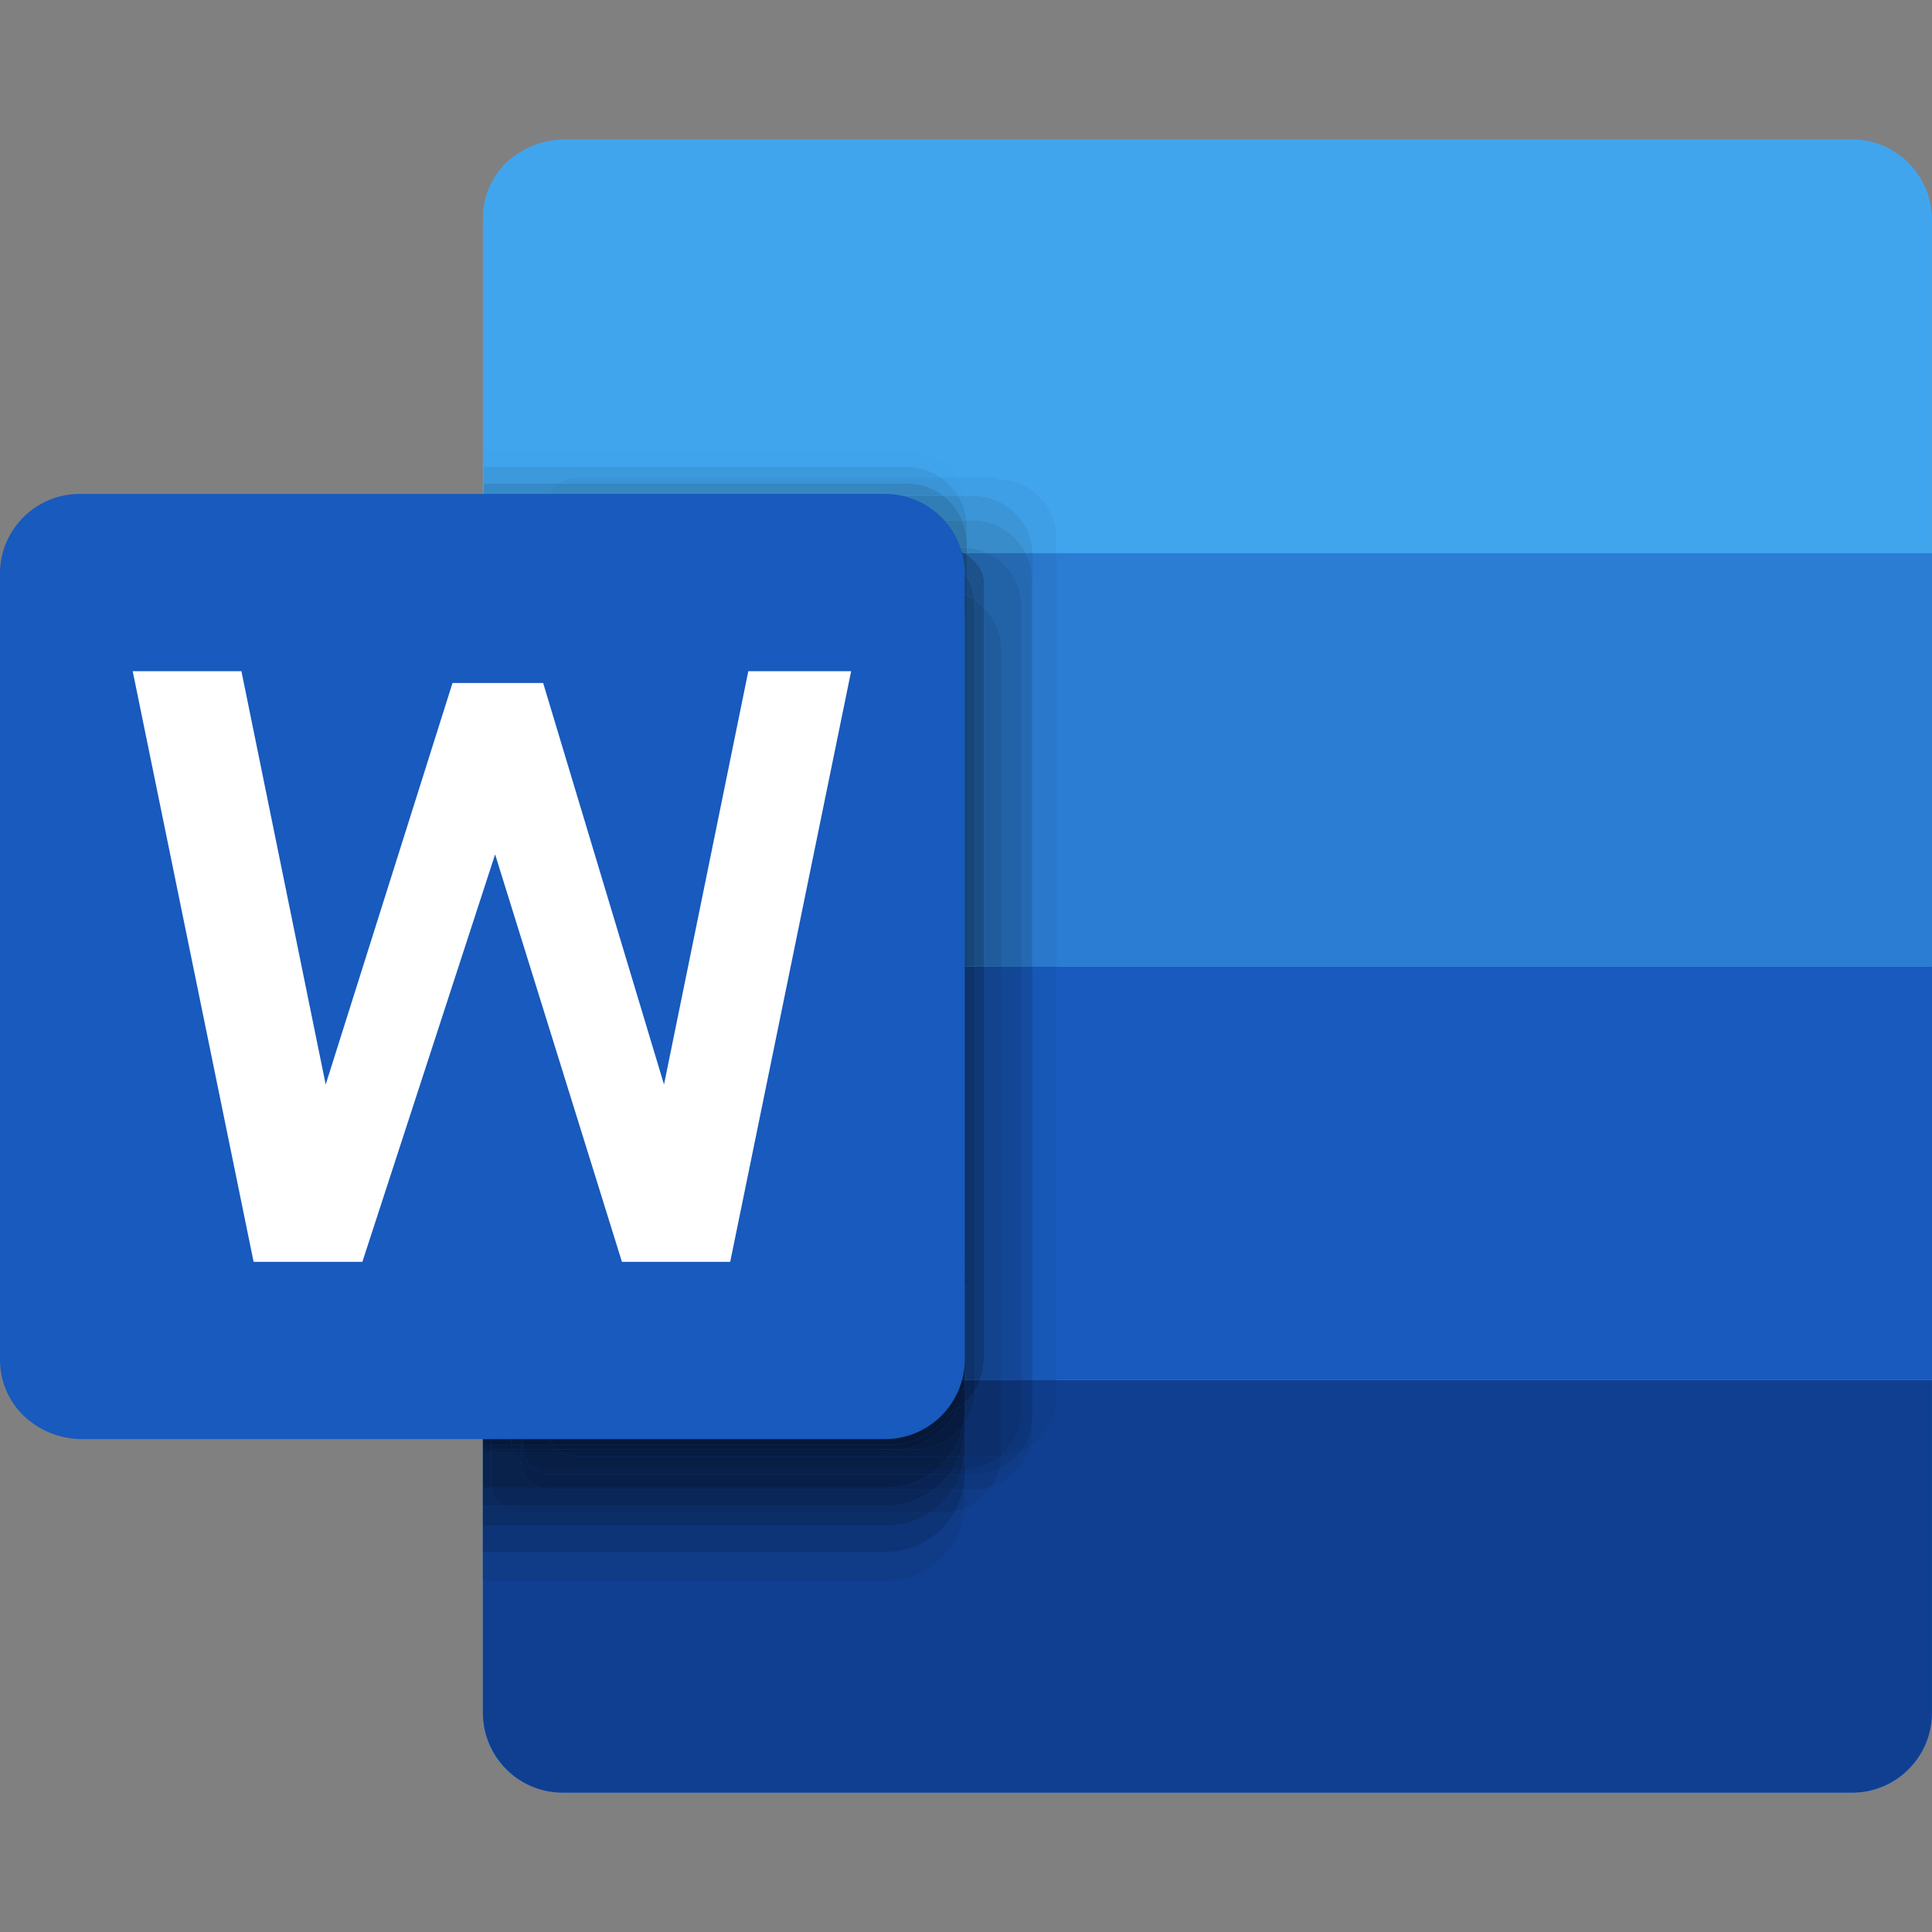<svg xmlns="http://www.w3.org/2000/svg" xmlns:xlink="http://www.w3.org/1999/xlink" id="Layer_1" x="0px" y="0px" viewBox="0 0 512 512" style="enable-background:new 0 0 512 512;" xml:space="preserve"><rect x="0" y="0" width="512" height="512" fill="#808080" stroke="none"/><style type="text/css">	.st0{fill:#41A5EE;}	.st1{fill:#103F91;}	.st2{fill:#185ABD;}	.st3{fill:#2B7CD3;}	.st4{fill:#3F9FE6;}	.st5{fill:#0F3D8C;}	.st6{fill:#1757B6;}	.st7{fill:#2A78CC;}	.st8{fill:#0F3B87;}	.st9{fill:#3B95D7;}	.st10{fill:#0E3983;}	.st11{fill:#1651AB;}	.st12{fill:#2770BF;}	.st13{fill:#0E377E;}	.st14{fill:#378CC9;}	.st15{fill:#0D357A;}	.st16{fill:#154CA0;}	.st17{fill:#2469B2;}	.st18{fill:#40A4EC;}	.st19{fill:#3E9EE4;}	.st20{fill:#3A94D6;}	.st21{fill:#368AC7;}	.st22{fill:#0D3476;}	.st23{fill:#0B2E67;}	.st24{fill:#0A295C;}	.st25{fill:#09234F;}	.st26{fill:#081E45;}	.st27{fill:#071B3F;}	.st28{fill:#3382BC;}	.st29{fill:#0D3273;}	.st30{fill:#134795;}	.st31{fill:#2262A6;}	.st32{fill:#071C41;}	.st33{fill:#071A3C;}	.st34{fill:#CBCBCB;}	.st35{fill:#3483BD;}	.st36{fill:#CACACA;}	.st37{fill:#245C85;}	.st38{fill:#205175;}	.st39{fill:#153D67;}	.st40{fill:#143961;}	.st41{fill:#12355A;}	.st42{fill:#123357;}	.st43{fill:#1A4360;}	.st44{fill:#0A244C;}	.st45{fill:#113255;}	.st46{fill:#06193B;}	.st47{fill:#061838;}	.st48{fill:#1C5189;}	.st49{fill:#19497C;}	.st50{fill:#0C306E;}	.st51{fill:#0B2B62;}	.st52{fill:#0B2D68;}	.st53{fill:#0A295D;}	.st54{fill:#0A2758;}	.st55{fill:#0A2658;}	.st56{fill:#092454;}	.st57{fill:#092350;}	.st58{fill:#08224C;}	.st59{fill:#082049;}	.st60{fill:#081F47;}	.st61{fill:#071D43;}	.st62{fill:#0C306F;}	.st63{fill:#307BB0;}	.st64{fill:#0C2F6C;}	.st65{fill:#12438C;}	.st66{fill:#205C9C;}	.st67{fill:#0B295D;}	.st68{fill:#0A285B;}	.st69{fill:#092554;}	.st70{fill:#092452;}	.st71{fill:#08214C;}	.st72{fill:#071C3F;}	.st73{fill:#071C3E;}	.st74{fill:#071A3D;}	.st75{fill:#0B2A60;}	.st76{fill:#081E46;}	.st77{fill:#071B3E;}	.st78{fill:#071A3B;}	.st79{fill:#061939;}	.st80{fill:#061837;}	.st81{fill:#286793;}	.st82{fill:#0A275A;}	.st83{fill:#0F3875;}	.st84{fill:#1B4D83;}	.st85{fill:#245D85;}	.st86{fill:#092351;}	.st87{fill:#0E326A;}	.st88{fill:#184676;}	.st89{fill:#0C2C5D;}	.st90{fill:#0B2854;}	.st91{fill:#092248;}	.st92{fill:#061736;}	.st93{fill:#061735;}	.st94{fill:#092145;}	.st95{fill:#3C99DC;}	.st96{fill:#3A94D5;}	.st97{fill:#368AC8;}	.st98{fill:#3382BB;}	.st99{fill:#BEBEBE;}	.st100{fill:#0A244B;}	.st101{fill:#B9B9B9;}	.st102{fill:#09234A;}	.st103{fill:#0D2F63;}	.st104{fill:#0A2650;}	.st105{fill:#061734;}	.st106{fill:#061634;}	.st107{fill:#092043;}	.st108{fill:#3586C1;}	.st109{fill:#3381BB;}	.st110{fill:#317DB5;}	.st111{fill:#2F77AB;}	.st112{fill:#22567C;}	.st113{fill:#2C70A1;}	.st114{fill:#1D548F;}	.st115{fill:#2C71A2;}	.st116{fill:#2A6B9A;}	.st117{fill:#296896;}	.st118{fill:#286693;}	.st119{fill:#27638F;}	.st120{fill:#AFAFAF;}	.st121{fill:#AEAEAE;}	.st122{fill:#215377;}	.st123{fill:#205074;}	.st124{fill:#1F4E70;}	.st125{fill:#1E4C6E;}	.st126{fill:#1D4A6B;}	.st127{fill:#13385F;}	.st128{fill:#1C4868;}	.st129{fill:#1C4766;}	.st130{fill:#1B4564;}	.st131{fill:#12365A;}	.st132{fill:#113256;}	.st133{fill:#0A2349;}	.st134{fill:#113153;}	.st135{fill:#193F5B;}	.st136{fill:#113051;}	.st137{fill:#1B4563;}	.st138{fill:#255E88;}	.st139{fill:#194779;}	.st140{fill:#1D4A6A;}	.st141{fill:#13375E;}	.st142{fill:#1B4462;}	.st143{fill:#123458;}	.st144{fill:#113053;}	.st145{fill:#092246;}	.st146{fill:#102F50;}	.st147{fill:#183D59;}	.st148{fill:#102E4F;}	.st149{fill:#16416E;}	.st150{fill:#1C4665;}	.st151{fill:#123559;}	.st152{fill:#1A415E;}	.st153{fill:#113154;}	.st154{fill:#102F51;}	.st155{fill:#092146;}	.st156{fill:#183D58;}	.st157{fill:#102E4E;}	.st158{fill:#0C2E60;}	.st159{fill:#215378;}	.st160{fill:#0D2D5F;}	.st161{fill:#163E6A;}	.st162{fill:#0A254E;}	.st163{fill:#1B4463;}	.st164{fill:#113052;}	.st165{fill:#102D4D;}	.st166{fill:#092044;}	.st167{fill:#183C57;}	.st168{fill:#173C56;}	.st169{fill:#102D4C;}	.st170{fill:#102C4B;}	.st171{fill:#173B55;}	.st172{fill:#0F2C4B;}	.st173{fill:#FFFFFF;}</style><g>	<path class="st0" d="M149.38,36.92h341.2c11.71-0.07,21.27,9.33,21.41,21.03v396.23c-0.14,11.68-9.72,21.04-21.41,20.9h-341.2  c-5.67-0.01-11.08-2.19-15.18-6.1c-4-3.89-6.24-9.23-6.23-14.78V57.96c-0.03-5.61,2.22-11,6.23-14.93  C138.35,39.22,143.75,37.06,149.38,36.92"></path>	<path class="st1" d="M512,365.67H127.97v88.51c0.14,11.68,9.72,21.04,21.41,20.9h341.2c11.68,0.14,21.27-9.22,21.41-20.9v-88.51"></path>	<polyline class="st2" points="127.97,256.14 512,256.14 512,365.67 127.97,365.67 127.97,256.14  "></polyline>	<polyline class="st3" points="127.97,146.59 512,146.59 512,256.13 127.97,256.13 127.97,146.59  "></polyline>	<path class="st4" d="M279.94,256.13h-6.26v0.01L279.94,256.13L279.94,256.13 M264.12,126.47h-10.55c1,1.49,1.74,3.16,2.17,4.94  h2.01c0.04,0,0.08,0,0.13,0c8.51,0,15.49,6.72,15.81,15.18h6.27v-3.89c0.07-8.6-6.85-15.64-15.44-15.71h-0.39L264.12,126.47"></path>	<path class="st5" d="M279.94,365.67h-6.26v9.48c-0.01,0.86-0.1,1.68-0.24,2.5v1.53v0.27c-0.03,1.32-0.22,2.6-0.58,3.82  c4.22-2.82,7.01-7.6,7.07-13.06V365.67"></path>	<polyline class="st6" points="279.94,256.14 273.69,256.14 273.69,365.67 279.94,365.67 279.94,256.14  "></polyline>	<path class="st7" d="M279.94,146.59h-6.27c0,0.13,0.01,0.25,0.01,0.39v109.15h6.26V146.59"></path>	<path class="st8" d="M127.97,373.75v45.14H234.4c0.14,0,0.28,0,0.41,0c10.93,0,19.98-8.43,20.82-19.23c-0.8,0.32-1.63,0.6-2.48,0.8  c-3.53,6.45-10.39,10.79-18.21,10.79c-0.18,0-0.36,0-0.53,0H127.97v-6.89L127.97,373.75L127.97,373.75"></path>	<path class="st9" d="M273.69,256.13h-0.24v0.01L273.69,256.13L273.69,256.13 M257.88,131.41c-0.04,0-0.08,0-0.13,0h-2.01  c0.28,1.16,0.45,2.38,0.45,3.63v2.85h1.16c0.08,0,0.17,0,0.25,0c6.17,0,11.53,3.53,14.14,8.7h1.92  C273.37,138.13,266.39,131.41,257.88,131.41"></path>	<path class="st10" d="M273.69,365.67h-0.24v11.97c0.14-0.81,0.22-1.64,0.24-2.5V365.67"></path>	<polyline class="st11" points="273.69,256.14 273.45,256.14 273.45,365.67 273.69,365.67 273.69,256.14  "></polyline>	<path class="st12" d="M273.67,146.59h-1.92c1.05,2.08,1.66,4.4,1.7,6.89v102.65h0.24V146.98  C273.69,146.85,273.69,146.73,273.67,146.59"></path>	<path class="st8" d="M272.89,383.26c-0.8,0.53-1.66,1-2.54,1.37c-1.46,1.87-3.32,3.39-5.46,4.45c-0.46,1.77-1.23,3.42-2.24,4.9  C267.59,392.36,271.47,388.33,272.89,383.26"></path>	<path class="st10" d="M273.45,377.65c-0.46,2.61-1.54,4.99-3.11,6.99c0.9-0.38,1.74-0.84,2.54-1.37c0.34-1.22,0.53-2.5,0.58-3.82  v-0.27V377.65"></path>	<path class="st13" d="M270.34,384.63c-1.54,0.66-3.21,1.08-4.95,1.22c-0.06,1.11-0.22,2.19-0.5,3.23  C267.03,388.03,268.89,386.5,270.34,384.63"></path>	<path class="st14" d="M273.45,256.13h-2.72v0.01L273.45,256.13L273.45,256.13 M257.61,137.89c-0.08,0-0.17,0-0.25,0h-1.16v1.3l0,0  v4.15l0,0v1.74c1.98,0.15,3.84,0.69,5.55,1.5h10.02C269.14,141.42,263.79,137.89,257.61,137.89"></path>	<path class="st15" d="M273.45,365.67h-2.72v8.19v0.13c-0.04,4.66-2.1,8.82-5.34,11.67c0,0.07,0,0.14-0.01,0.2  c1.75-0.14,3.41-0.56,4.95-1.22c1.56-1.99,2.65-4.38,3.11-6.99v-11.98"></path>	<polyline class="st16" points="273.45,256.14 270.73,256.14 270.73,365.67 273.45,365.67 273.45,256.14  "></polyline>	<path class="st17" d="M271.77,146.59h-10.02c5.27,2.54,8.94,7.91,8.99,14.15v95.39h2.72V153.47  C273.42,151,272.8,148.66,271.77,146.59"></path>	<path class="st18" d="M240.5,119.47c-0.04,0-0.08,0-0.13,0c-0.14,0-0.27,0-0.41,0.01l-0.53-0.01H128.21v14.08l0,0v-9.79h111.22  h0.39c0.14,0,0.28,0,0.41,0c3.3,0,6.37,1,8.92,2.72h4.4C250.75,122.25,245.96,119.47,240.5,119.47"></path>	<path class="st19" d="M253.57,126.47h-4.4c1.91,1.29,3.52,2.97,4.71,4.94h1.87C255.3,129.63,254.56,127.96,253.57,126.47"></path>	<path class="st20" d="M255.75,131.41h-1.87c1.18,1.92,1.95,4.12,2.22,6.48h0.1v-2.85C256.18,133.79,256.03,132.57,255.75,131.41"></path>	<path class="st21" d="M256.2,137.89h-0.1c0.04,0.43,0.08,0.87,0.1,1.3V137.89"></path>	<path class="st22" d="M253.14,400.44c-1.15,0.27-2.34,0.41-3.56,0.41c-0.04,0-0.08,0-0.13,0h-3.07c-3.32,2.22-7.29,3.51-11.57,3.51  c-0.14,0-0.28,0-0.41,0H127.97v6.89H234.4c0.18,0,0.36,0,0.53,0C242.74,411.23,249.6,406.89,253.14,400.44"></path>	<path class="st23" d="M127.97,373.75v30.61H234.4c0.14,0,0.28,0,0.41,0c4.26,0,8.25-1.29,11.57-3.51H138.23  c-1.94,0-3.7-0.69-5.11-1.82h-5.15v-4.8v-9.59L127.97,373.75L127.97,373.75"></path>	<path class="st24" d="M130.3,394.23h-2.33v4.8h5.15C131.68,397.84,130.65,396.15,130.3,394.23"></path>	<path class="st25" d="M130.17,384.62h-2.2v9.59h2.33c-0.07-0.38-0.11-0.77-0.13-1.16V384.62"></path>	<path class="st26" d="M128.24,382.93h-0.27v1.7h2.2v-0.45c-0.15,0-0.29,0.01-0.45,0.01c-0.5,0-1-0.03-1.49-0.1V382.93"></path>	<path class="st27" d="M127.97,373.75v9.19h0.27v-8.95C128.14,373.9,128.06,373.82,127.97,373.75"></path>	<path class="st28" d="M270.73,256.13h-5.33v0.01L270.73,256.13L270.73,256.13 M256.2,145.09v1.5h5.55  C260.04,145.77,258.17,145.25,256.2,145.09"></path>	<path class="st29" d="M270.73,365.67h-5.33v19.47c0,0.17,0,0.34-0.01,0.5c3.24-2.85,5.3-7.01,5.34-11.67v-0.13V365.67"></path>	<polyline class="st30" points="270.73,256.14 265.41,256.14 265.41,365.67 270.73,365.67 270.73,256.14  "></polyline>	<path class="st31" d="M261.75,146.59h-5.55v0.39c2.68,2.03,4.53,4.4,4.53,7.14v6.79c2.86,2.83,4.64,6.76,4.67,11.11v84.09h5.33  v-95.39C270.69,154.5,267.03,149.13,261.75,146.59"></path>	<path class="st32" d="M130.17,382.93h-1.94v1.16c0.49,0.06,1,0.1,1.49,0.1c0.15,0,0.29,0,0.45-0.01V382.93"></path>	<path class="st33" d="M128.24,373.98v8.95h1.94v-7.72C129.47,374.9,128.81,374.48,128.24,373.98"></path>	<path class="st34" d="M127.97,133.78c-1.46,1.4-2.4,3.37-2.47,5.54v228.8c0.04,2.22,0.98,4.21,2.47,5.61v-5.06  c-0.83-1.23-1.3-2.72-1.3-4.32v-3.89l0,0v-4.03l0,0v-32.05h1.3V133.78"></path>	<path class="st35" d="M128.22,133.55c-0.08,0.07-0.17,0.15-0.25,0.22v190.63v-68.27v-0.01V146.59v-8.56h0.25V133.55"></path>	<polyline class="st36" points="127.97,324.41 126.67,324.41 126.67,356.45 126.67,356.45 126.67,328.42 127.97,328.42   127.97,324.41  "></polyline>	<polyline class="st37" points="128.22,138.03 127.97,138.03 127.97,146.59 127.97,142.7 128.22,142.7 128.22,138.03  "></polyline>	<polyline class="st38" points="128.22,142.7 127.97,142.7 127.97,146.59 128.22,146.59 128.22,142.7  "></polyline>	<polyline class="st39" points="128.22,146.59 127.97,146.59 127.97,153.21 127.97,147.75 128.22,147.75 128.22,146.59  "></polyline>	<polyline class="st40" points="128.22,147.75 127.97,147.75 127.97,153.21 128.22,153.21 128.22,147.75  "></polyline>	<polyline class="st41" points="128.22,153.21 127.97,153.21 127.97,160.09 128.22,160.09 128.22,153.21  "></polyline>	<polyline class="st42" points="128.22,160.09 127.97,160.09 127.97,167.61 128.22,167.61 128.22,160.09  "></polyline>	<polyline class="st43" points="128.22,256.13 127.97,256.13 127.97,256.14 128.22,256.14 128.22,256.13  "></polyline>	<polyline class="st44" points="128.22,256.14 127.97,256.14 127.97,324.41 128.22,324.41 128.22,256.14  "></polyline>	<polyline class="st45" points="128.22,167.61 127.97,167.61 127.97,256.13 128.22,256.13 128.22,167.61  "></polyline>	<polyline class="st44" points="128.22,256.14 128.22,256.14 128.22,324.41 127.97,324.41 127.97,328.42 128.22,328.42   128.22,256.14  "></polyline>	<path class="st46" d="M127.97,368.68v5.06c0.08,0.08,0.17,0.15,0.27,0.24v-4.92C128.14,368.93,128.06,368.81,127.97,368.68"></path>	<path class="st47" d="M128.24,369.05v4.92c0.58,0.5,1.23,0.93,1.94,1.23v-4.35C129.43,370.38,128.77,369.76,128.24,369.05"></path>	<path class="st48" d="M256.2,146.98v5.81c1.09,1.84,1.82,3.91,2.09,6.13c0.88,0.58,1.7,1.25,2.45,1.99v-6.79  C260.73,151.38,258.88,149.03,256.2,146.98"></path>	<path class="st49" d="M256.2,152.8v4.97c0.73,0.34,1.43,0.73,2.09,1.16C258.01,156.71,257.28,154.64,256.2,152.8"></path>	<path class="st8" d="M262.63,393.97c-1.53,0.5-3.17,0.77-4.87,0.77c-0.14,0-0.27,0-0.41,0h-1.68v3.9  c-0.01,0.34-0.03,0.67-0.06,1.01C258.47,398.48,260.91,396.48,262.63,393.97"></path>	<path class="st13" d="M255.68,394.74h-0.43c-0.42,2.03-1.14,3.94-2.1,5.71c0.86-0.2,1.68-0.46,2.48-0.8  c0.03-0.34,0.04-0.67,0.06-1.01V394.74"></path>	<path class="st13" d="M264.88,389.08c-2.12,1.05-4.5,1.64-7.01,1.64c-0.04,0-0.08,0-0.13,0h-2.05v0.39l0,0v3.63h1.68  c0.14,0,0.28,0,0.41,0c1.7,0,3.32-0.27,4.87-0.77C263.64,392.5,264.42,390.86,264.88,389.08"></path>	<path class="st22" d="M255.68,391.1c-0.04,1.25-0.18,2.45-0.43,3.63h0.43V391.1"></path>	<path class="st22" d="M265.38,385.85c-0.08,0-0.17,0.01-0.25,0.01c-2.58,2.17-5.86,3.52-9.45,3.68v1.18h2.05c0.04,0,0.08,0,0.13,0  c2.51,0,4.9-0.59,7.01-1.64C265.16,388.04,265.33,386.96,265.38,385.85"></path>	<path class="st29" d="M265.4,385.64c-0.08,0.07-0.17,0.15-0.25,0.22c0.08,0,0.17-0.01,0.25-0.01  C265.38,385.78,265.4,385.71,265.4,385.64"></path>	<path class="st50" d="M255.26,394.74h-2.86c-1.56,2.43-3.61,4.5-6,6.1h3.07c0.04,0,0.08,0,0.13,0c1.22,0,2.41-0.14,3.56-0.41  C254.11,398.69,254.82,396.76,255.26,394.74"></path>	<path class="st51" d="M252.38,394.74h-4.9c-3.52,2.69-7.93,4.29-12.68,4.29c-0.14,0-0.28,0-0.41,0H133.12  c1.39,1.14,3.17,1.82,5.11,1.82h108.15C248.78,399.25,250.82,397.17,252.38,394.74"></path>	<path class="st52" d="M255.68,390.72h-1.29c-0.53,1.42-1.21,2.76-2.01,4.03h2.86c0.25-1.18,0.39-2.4,0.43-3.63V390.72"></path>	<path class="st53" d="M254.4,390.72h-2.9c-1.15,1.51-2.5,2.88-4,4.03h4.9C253.19,393.48,253.87,392.14,254.4,390.72"></path>	<path class="st51" d="M255.68,389.54c-0.21,0.01-0.43,0.01-0.65,0.01c-0.04,0-0.08,0-0.13,0h-0.11c-0.13,0.39-0.25,0.79-0.39,1.16  h1.29v-1.18"></path>	<path class="st54" d="M254.79,389.55h-2.48c-0.27,0.39-0.53,0.79-0.81,1.16h2.9C254.54,390.33,254.67,389.95,254.79,389.55"></path>	<path class="st55" d="M143.11,394.23H130.3c0.35,1.94,1.37,3.62,2.82,4.8h101.26c0.14,0,0.28,0,0.41,0c4.76,0,9.16-1.6,12.68-4.29  H146.12h-0.27C144.89,394.73,143.96,394.55,143.11,394.23"></path>	<path class="st56" d="M251.48,390.72h-4.99c-3.31,2.23-7.29,3.52-11.56,3.52c-0.18,0-0.36,0-0.53,0h-91.29  c0.86,0.32,1.8,0.5,2.76,0.52h0.27h101.35C249,393.58,250.35,392.23,251.48,390.72"></path>	<path class="st57" d="M252.31,389.55h-4.24c-0.5,0.41-1.02,0.8-1.57,1.16h4.99C251.78,390.34,252.04,389.95,252.31,389.55"></path>	<path class="st58" d="M136.09,384.62h-5.91v8.43c0.01,0.39,0.06,0.79,0.13,1.16h12.81c-2.76-1.05-4.77-3.65-4.99-6.72  C137.23,386.71,136.54,385.73,136.09,384.62"></path>	<path class="st59" d="M138.11,387.51c0.22,3.09,2.23,5.67,4.99,6.72h91.29c0.18,0,0.36,0,0.53,0c4.26,0,8.25-1.29,11.56-3.52  H146.38h-0.13c-1.6,0-3.09-0.48-4.32-1.3C140.48,389.13,139.17,388.46,138.11,387.51"></path>	<path class="st60" d="M141.94,389.41c1.23,0.83,2.72,1.3,4.32,1.3h0.13H246.5c0.55-0.36,1.07-0.76,1.57-1.16h-104.5  c-0.04,0-0.08,0-0.13,0C142.93,389.55,142.42,389.5,141.94,389.41"></path>	<path class="st61" d="M135.9,384.1h-4.67c-0.35,0.04-0.69,0.07-1.04,0.08v0.45h5.91C136.02,384.45,135.95,384.28,135.9,384.1"></path>	<path class="st62" d="M265.15,385.87c-0.34,0.03-0.67,0.03-1.02,0.03h-8.43v3.63C259.27,389.39,262.56,388.04,265.15,385.87"></path>	<polyline class="st63" points="265.41,256.13 260.73,256.13 260.73,256.14 265.41,256.14 265.41,256.13  "></polyline>	<path class="st64" d="M265.41,365.67h-5.68c-0.35,0.94-0.8,1.84-1.32,2.69v0.03c-0.03,3.25-1.02,6.26-2.72,8.75v1.64l0,0v7.11h8.43  c0.34,0,0.69-0.01,1.02-0.03c0.08-0.07,0.17-0.14,0.25-0.22c0-0.17,0.01-0.34,0.01-0.5V365.67"></path>	<path class="st65" d="M265.41,256.14h-4.67v104.21c-0.03,1.88-0.38,3.66-1.01,5.33h5.68V256.14"></path>	<path class="st66" d="M260.73,160.92v95.2h4.67v-84.09C265.37,167.68,263.59,163.76,260.73,160.92"></path>	<path class="st67" d="M255.68,385.89h-0.13c-0.14,1.25-0.41,2.47-0.76,3.65h0.11c0.04,0,0.08,0,0.13,0c0.21,0,0.43,0,0.65-0.01  L255.68,385.89"></path>	<path class="st68" d="M255.68,384.1c-0.01,0.6-0.06,1.21-0.13,1.81h0.13V384.1"></path>	<path class="st69" d="M255.55,385.89h-1.35c-0.52,1.29-1.15,2.51-1.89,3.65h2.48C255.14,388.38,255.4,387.16,255.55,385.89"></path>	<path class="st70" d="M255.68,378.78c-0.07,2.51-0.59,4.91-1.47,7.11h1.35c0.07-0.59,0.11-1.19,0.13-1.81V378.78"></path>	<path class="st58" d="M254.2,385.89h-2.64c-1.01,1.36-2.19,2.58-3.49,3.65h4.24C253.05,388.4,253.69,387.18,254.2,385.89"></path>	<path class="st71" d="M255.68,377.14c-0.14,0.21-0.28,0.41-0.43,0.6c-0.63,3.02-1.91,5.78-3.69,8.15h2.64  c0.88-2.2,1.4-4.6,1.47-7.11v-1.64"></path>	<path class="st59" d="M138.09,384.62h-2.01c0.45,1.11,1.15,2.09,2.02,2.88c-0.01-0.18-0.01-0.36-0.01-0.56L138.09,384.62"></path>	<path class="st60" d="M138.66,384.62h-0.58v2.31c0,0.18,0,0.38,0.01,0.56c1.07,0.95,2.38,1.64,3.84,1.91  C140.3,388.32,139.1,386.61,138.66,384.62"></path>	<path class="st26" d="M148.49,384.62h-9.83c0.43,1.99,1.64,3.69,3.28,4.78c0.48,0.08,0.97,0.14,1.47,0.14c0.04,0,0.08,0,0.13,0  h104.5c1.3-1.07,2.48-2.3,3.49-3.65h-98.79C151.2,385.88,149.73,385.42,148.49,384.62"></path>	<path class="st61" d="M255.24,377.74c-2.89,3.86-7.5,6.34-12.68,6.34c-0.04,0-0.08,0-0.13,0h-2.52c-1.51,0.35-3.1,0.55-4.73,0.55  c-0.27,0-0.53,0-0.8-0.01h-85.9c1.23,0.79,2.71,1.26,4.28,1.28h98.79C253.33,383.52,254.61,380.76,255.24,377.74"></path>	<path class="st32" d="M138.09,384.1h-2.19c0.06,0.18,0.13,0.35,0.2,0.53h2.01v-0.53"></path>	<path class="st72" d="M138.56,384.1h-0.48v0.53h0.58C138.62,384.45,138.59,384.28,138.56,384.1"></path>	<path class="st73" d="M147.76,384.1h-9.2c0.03,0.18,0.06,0.35,0.1,0.53h9.83C148.24,384.46,147.99,384.28,147.76,384.1"></path>	<path class="st74" d="M239.91,384.1h-92.16c0.24,0.18,0.48,0.36,0.73,0.53h85.9c0.27,0.01,0.53,0.01,0.8,0.01  C236.81,384.65,238.4,384.45,239.91,384.1"></path>	<path class="st27" d="M135.62,382.93h-5.43v1.25c0.35-0.01,0.7-0.04,1.04-0.08h4.67C135.77,383.72,135.67,383.33,135.62,382.93"></path>	<path class="st46" d="M130.17,375.22v7.72h5.43c-0.06-0.38-0.1-0.77-0.1-1.16v-5.85h-1.95c-0.04,0-0.08,0-0.13,0  C132.26,375.91,131.17,375.67,130.17,375.22"></path>	<path class="st75" d="M258.4,368.36c-0.76,1.22-1.67,2.34-2.72,3.31v5.47c1.7-2.5,2.69-5.51,2.72-8.75V368.36"></path>	<path class="st76" d="M255.68,374.11c-0.04,1.25-0.18,2.47-0.43,3.65c0.15-0.2,0.29-0.41,0.43-0.6V374.11"></path>	<path class="st27" d="M255.68,371.68c-0.6,0.56-1.26,1.08-1.95,1.54c-2.74,5.43-7.79,9.47-13.82,10.87h2.52c0.04,0,0.08,0,0.13,0  c5.18,0,9.79-2.48,12.68-6.34c0.25-1.18,0.39-2.4,0.43-3.65L255.68,371.68"></path>	<path class="st77" d="M138.09,382.93h-2.48c0.07,0.39,0.17,0.79,0.28,1.16h2.19v-1.16"></path>	<path class="st33" d="M138.48,382.93h-0.39v1.16h0.48C138.51,383.72,138.48,383.33,138.48,382.93L138.48,382.93"></path>	<path class="st78" d="M146.59,382.93h-8.11c0,0.39,0.03,0.79,0.08,1.16h9.2C147.33,383.75,146.94,383.35,146.59,382.93"></path>	<path class="st46" d="M253.73,373.23c-0.52,0.35-1.07,0.67-1.63,0.95c-3.82,5.33-10.04,8.75-17,8.75c-0.24,0-0.46,0-0.7-0.01  h-87.81c0.35,0.42,0.74,0.81,1.18,1.16h92.16C245.93,382.7,250.98,378.66,253.73,373.23"></path>	<path class="st79" d="M138.09,375.91h-2.58v5.85c0,0.39,0.04,0.79,0.1,1.16h2.48L138.09,375.91"></path>	<polyline class="st47" points="138.48,375.91 138.09,375.91 138.09,382.93 138.48,382.93 138.48,375.91  "></polyline>	<path class="st47" d="M144.72,375.91h-6.24v7.03h8.11c-1.09-1.32-1.77-2.99-1.87-4.81V375.91"></path>	<path class="st80" d="M252.1,374.18c-2.16,1.11-4.6,1.73-7.2,1.73c-0.04,0-0.08,0-0.13,0H144.72v2.2c0.08,1.82,0.77,3.49,1.87,4.81  h87.81c0.24,0.01,0.46,0.01,0.7,0.01C242.06,382.95,248.28,379.51,252.1,374.18"></path>	<polyline class="st81" points="260.73,256.13 258.4,256.13 258.4,256.14 260.73,256.14 260.73,256.13  "></polyline>	<path class="st82" d="M259.72,365.67h-1.32v2.69C258.92,367.52,259.37,366.62,259.72,365.67"></path>	<path class="st83" d="M260.73,256.14h-2.33v109.53h1.32c0.63-1.66,0.98-3.45,1.01-5.33V256.14"></path>	<path class="st84" d="M258.29,158.93c0.07,0.59,0.11,1.21,0.11,1.82v95.39h2.33v-95.2C259.98,160.18,259.17,159.51,258.29,158.93"></path>	<path class="st80" d="M130.17,370.87v4.35c1,0.45,2.09,0.69,3.24,0.69c0.04,0,0.08,0,0.13,0h1.95v-3.93l-0.93,0.17h-0.13  C132.87,372.15,131.41,371.68,130.17,370.87"></path>	<polyline class="st85" points="258.4,256.13 256.2,256.13 256.2,256.14 258.4,256.14 258.4,256.13  "></polyline>	<path class="st86" d="M258.4,365.67h-2.54c-0.04,0.52-0.11,1.02-0.18,1.53v4.49c1.05-0.97,1.96-2.09,2.72-3.31V365.67"></path>	<path class="st87" d="M258.4,256.14h-2.2v83.95c0,0.52-0.08,1.04-0.25,1.56v21.69l0,0c0,0.45,0,0.87-0.01,1.32  c-0.01,0.34-0.03,0.67-0.06,1.01h2.54V256.14"></path>	<path class="st88" d="M256.2,157.77v98.36h2.2v-95.39c0-0.62-0.04-1.22-0.11-1.82C257.61,158.5,256.93,158.1,256.2,157.77"></path>	<path class="st60" d="M255.87,365.67h-0.18v1.53C255.76,366.69,255.82,366.18,255.87,365.67"></path>	<path class="st89" d="M255.94,363.34c-0.04,0.77-0.14,1.53-0.27,2.27v0.07h0.18c0.03-0.34,0.06-0.67,0.06-1.01  C255.94,364.21,255.94,363.79,255.94,363.34L255.94,363.34"></path>	<path class="st90" d="M255.94,341.65c-0.07,0.22-0.15,0.45-0.27,0.67v23.27c0.13-0.74,0.21-1.5,0.27-2.27V341.65"></path>	<path class="st46" d="M255.68,367.19c-0.35,2.15-1.01,4.17-1.95,6.03c0.69-0.46,1.35-0.98,1.95-1.54V367.19"></path>	<path class="st80" d="M255.68,365.67L255.68,365.67c-0.56,3.14-1.81,6.03-3.58,8.51c0.56-0.28,1.11-0.6,1.63-0.95  c0.94-1.87,1.61-3.9,1.95-6.03V365.67"></path>	<path class="st91" d="M255.68,365.61c0,0.03-0.01,0.04-0.01,0.07h0.01V365.61"></path>	<polyline class="st80" points="138.09,371.53 135.5,371.98 135.5,375.91 138.09,375.91 138.09,371.53  "></polyline>	<polyline class="st92" points="138.48,371.46 138.09,371.53 138.09,375.91 138.48,375.91 138.48,371.46  "></polyline>	<polyline class="st93" points="144.72,370.35 138.48,371.46 138.48,375.91 144.72,375.91 144.72,370.35  "></polyline>	<path class="st93" d="M255.66,365.67h-84.66l-26.3,4.67v5.57h100.07c0.04,0,0.08,0,0.13,0c2.6,0,5.04-0.62,7.2-1.73  C253.87,371.71,255.12,368.81,255.66,365.67"></path>	<path class="st94" d="M255.68,342.34c-3.51,7.7-24.01,13.99-32.07,13.99l-52.59,9.36h84.66c0-0.03,0.01-0.04,0.01-0.07v-23.27"></path>	<path class="st95" d="M240.25,123.75c-0.14,0-0.28,0-0.41,0h-0.39H128.22v9.79l0,0v-5.39h19.53c1.35-1.07,3.06-1.7,4.9-1.7  c0.04,0,0.08,0,0.13,0h96.4C246.62,124.75,243.54,123.75,240.25,123.75"></path>	<path class="st96" d="M152.65,126.47c-1.84,0-3.55,0.63-4.9,1.7h91.7h0.13l0.17-0.01c0.21-0.01,0.42-0.01,0.65-0.01  c3.61,0,6.96,1.22,9.64,3.27h3.87c-1.21-1.96-2.82-3.66-4.71-4.94h-96.4C152.73,126.47,152.69,126.47,152.65,126.47"></path>	<path class="st97" d="M253.88,131.41h-3.87c2.17,1.67,3.91,3.9,4.98,6.48h1.11C255.83,135.53,255.06,133.34,253.88,131.41"></path>	<path class="st98" d="M256.1,137.89h-1.11c0.7,1.68,1.12,3.52,1.19,5.46v-4.15C256.18,138.76,256.15,138.32,256.1,137.89"></path>	<polyline class="st99" points="127.97,328.42 126.67,328.42 126.67,356.45 126.67,356.45 126.67,332.31 127.97,332.31   127.97,328.42  "></polyline>	<polyline class="st100" points="128.22,256.14 128.22,256.14 128.22,328.42 127.97,328.42 127.97,332.31 128.22,332.31   128.22,256.14  "></polyline>	<path class="st101" d="M126.67,360.48v3.89c0,1.6,0.48,3.09,1.3,4.32v-3.89C127.14,363.56,126.67,362.07,126.67,360.48"></path>	<path class="st79" d="M128.24,365.67h-0.27v3.02c0.08,0.13,0.17,0.25,0.27,0.36V365.67"></path>	<path class="st102" d="M127.97,364.8v0.87h0.27v-0.5C128.14,365.05,128.06,364.92,127.97,364.8"></path>	<path class="st80" d="M128.65,365.67h-0.41v3.38c0.53,0.72,1.19,1.33,1.94,1.82v-3.89C129.61,366.62,129.09,366.17,128.65,365.67"></path>	<path class="st91" d="M128.24,365.18v0.5h0.41C128.51,365.51,128.36,365.34,128.24,365.18"></path>	<path class="st92" d="M130.17,366.98v3.89c1.22,0.8,2.69,1.28,4.28,1.28h0.13l0.93-0.17v-3.89l-0.93,0.17h-0.13  C132.87,368.26,131.41,367.8,130.17,366.98"></path>	<path class="st103" d="M256.2,256.14L256.2,256.14v80.07c0,0.52-0.08,1.04-0.25,1.56v3.89c0.17-0.52,0.25-1.04,0.25-1.56V256.14"></path>	<path class="st104" d="M255.94,337.77c-0.07,0.22-0.15,0.45-0.27,0.67v3.89c0.1-0.22,0.2-0.45,0.27-0.67V337.77"></path>	<polyline class="st93" points="138.09,367.64 135.5,368.09 135.5,371.98 138.09,371.53 138.09,367.64  "></polyline>	<polyline class="st93" points="138.48,367.57 138.09,367.64 138.09,371.53 138.48,371.46 138.48,367.57  "></polyline>	<polyline class="st105" points="144.72,366.47 138.48,367.57 138.48,371.46 144.72,370.35 144.72,366.47  "></polyline>	<polyline class="st106" points="171.02,365.67 149.17,365.67 144.72,366.47 144.72,370.35 171.02,365.67  "></polyline>	<path class="st107" d="M255.68,338.45c-3.51,7.7-24.01,13.99-32.07,13.99l-74.44,13.24h21.85l52.59-9.36  c8.05,0,28.56-6.28,32.07-13.99V338.45"></path>	<path class="st21" d="M147.74,128.17h-19.53v5.39c1.42-1.25,3.3-2.01,5.33-2.01h11.32c0.13-0.03,0.27-0.04,0.41-0.06  C145.79,130.16,146.66,129.02,147.74,128.17"></path>	<path class="st108" d="M240.37,128.14c-0.21,0-0.42,0-0.65,0.01l-0.17,0.01h-0.13h-91.7c-1.09,0.86-1.95,1.99-2.47,3.31  c0.32-0.04,0.66-0.07,1-0.07c0.04,0,0.08,0,0.13,0h103.62C247.33,129.36,243.99,128.14,240.37,128.14"></path>	<path class="st109" d="M145.27,131.48c-0.14,0.01-0.27,0.04-0.41,0.06h0.38C145.25,131.52,145.27,131.49,145.27,131.48"></path>	<path class="st110" d="M146.26,131.41c-0.34,0-0.67,0.03-1,0.07c-0.01,0.01-0.01,0.04-0.03,0.06h69.16  c7.77,0.04,15.42,1.91,22.33,5.46c0.24,0.28,0.66,0.58,1.23,0.9H255c-1.08-2.58-2.81-4.81-4.98-6.48H146.4  C146.36,131.41,146.31,131.41,146.26,131.41"></path>	<path class="st111" d="M255,137.89h-17.04c0.25,0.14,0.53,0.29,0.84,0.45c3.3,0.58,6.34,1.94,8.92,3.89  c1.88,0.86,3.79,1.78,5.54,2.82h1.66c0.43,0,0.87,0.01,1.29,0.06v-1.74C256.11,141.41,255.71,139.57,255,137.89"></path>	<path class="st112" d="M238.8,138.34c2.13,1.05,5.47,2.33,8.92,3.89C245.14,140.27,242.1,138.91,238.8,138.34"></path>	<path class="st113" d="M254.91,145.04h-1.66c0.84,0.49,1.66,1.01,2.41,1.56h0.53v-1.5C255.78,145.06,255.34,145.04,254.91,145.04"></path>	<path class="st114" d="M256.2,146.59h-0.53c0.18,0.13,0.36,0.27,0.53,0.39V146.59"></path>	<path class="st115" d="M144.87,131.53h-11.32c-2.03,0-3.9,0.76-5.33,2.01v4.49h10.34C139.07,134.73,141.62,132.12,144.87,131.53"></path>	<path class="st116" d="M145.24,131.53h-0.38c-3.24,0.59-5.81,3.2-6.31,6.49h5.95c0.07-0.01,0.14-0.03,0.2-0.04v-3.75  C144.73,133.3,144.92,132.38,145.24,131.53"></path>	<path class="st117" d="M214.41,131.53h-69.16c-0.32,0.84-0.5,1.77-0.53,2.72V138c0.42-0.07,0.86-0.1,1.29-0.1c0.04,0,0.08,0,0.13,0  h91.82c-0.58-0.32-1-0.62-1.23-0.9C229.81,133.44,222.17,131.58,214.41,131.53"></path>	<path class="st118" d="M144.72,138c-0.07,0.01-0.14,0.03-0.2,0.04h0.2V138"></path>	<path class="st119" d="M247.71,142.22c1.11,0.84,2.12,1.78,3.04,2.82h2.5C251.5,144.01,249.59,143.08,247.71,142.22 M146.01,137.89  c-0.43,0-0.87,0.04-1.29,0.1v0.04h89.68h0.15c0.21,0,0.43-0.01,0.65-0.01c1.23,0,2.44,0.11,3.61,0.31  c-0.31-0.15-0.59-0.29-0.84-0.45h-91.82C146.1,137.89,146.05,137.89,146.01,137.89"></path>	<path class="st120" d="M126.67,356.45v4.03c0,1.6,0.48,3.09,1.3,4.32v-4.03C127.14,359.54,126.67,358.05,126.67,356.45"></path>	<path class="st121" d="M127.97,332.31h-1.3v24.14c0,1.6,0.48,3.09,1.3,4.32V332.31"></path>	<path class="st122" d="M138.56,138.03h-10.34v4.67h10.25v-3.51v-0.13C138.48,138.72,138.51,138.37,138.56,138.03"></path>	<path class="st123" d="M144.52,138.03h-5.95c-0.06,0.34-0.08,0.69-0.08,1.04v0.13v3.51h0.24  C139.74,140.32,141.9,138.53,144.52,138.03"></path>	<path class="st124" d="M144.72,138.03h-0.2c-2.61,0.49-4.78,2.29-5.81,4.67h6V138.03"></path>	<path class="st125" d="M235.18,138.02c-0.21,0-0.42,0-0.65,0.01h-0.15h-89.68v4.67h89.68l0.27-0.01c0.08,0,0.17,0,0.25,0  c3.46,0,6.72,0.84,9.59,2.34h6.24c-0.91-1.04-1.94-1.98-3.04-2.82c-3.44-1.56-6.79-2.83-8.92-3.89  C237.62,138.13,236.42,138.02,235.18,138.02"></path>	<path class="st126" d="M138.48,142.7h-10.25v3.89h0.01v-1.56c0.49-0.1,1-0.14,1.49-0.14c0.5,0,1,0.04,1.49,0.14h6.9  c0.06-0.59,0.18-1.15,0.35-1.7v-0.63"></path>	<polyline class="st127" points="128.24,146.59 128.22,146.59 128.22,147.75 128.24,147.75 128.24,146.59  "></polyline>	<path class="st128" d="M138.72,142.7h-0.24v0.65C138.55,143.14,138.63,142.91,138.72,142.7"></path>	<path class="st128" d="M138.48,143.35c-0.18,0.55-0.29,1.11-0.35,1.7h0.35V143.35"></path>	<path class="st129" d="M144.72,142.7h-6c-0.08,0.21-0.17,0.42-0.24,0.65v1.7h4.83c0.04,0,0.08,0,0.13,0s0.08,0,0.13,0h1.16V142.7"></path>	<path class="st130" d="M234.92,142.69c-0.08,0-0.17,0-0.25,0l-0.27,0.01h-89.68v2.33h97.73c0.04,0,0.08,0,0.13,0s0.08,0,0.13,0  h1.81C241.64,143.54,238.38,142.69,234.92,142.69"></path>	<polyline class="st131" points="128.24,147.75 128.22,147.75 128.22,153.21 128.24,153.21 128.24,147.75  "></polyline>	<polyline class="st132" points="128.24,153.21 128.22,153.21 128.22,160.09 128.24,160.09 128.24,153.21  "></polyline>	<path class="st133" d="M127.97,360.77v4.03c0.08,0.13,0.17,0.25,0.27,0.36v-4.03C128.14,361.02,128.06,360.9,127.97,360.77"></path>	<polyline class="st134" points="128.24,160.09 128.22,160.09 128.22,167.61 128.24,167.61 128.24,160.09  "></polyline>	<polyline class="st135" points="128.24,256.13 128.22,256.13 128.22,256.14 128.24,256.14 128.24,256.13  "></polyline>	<path class="st133" d="M128.24,256.14h-0.01v76.17h-0.25v28.46c0.08,0.13,0.17,0.25,0.27,0.36L128.24,256.14"></path>	<polyline class="st136" points="128.24,167.61 128.22,167.61 128.22,256.13 128.24,256.13 128.24,167.61  "></polyline>	<path class="st137" d="M143.43,145.04c-0.04,0-0.08,0-0.13,0h0.25C143.51,145.04,143.47,145.04,143.43,145.04"></path>	<path class="st138" d="M253.25,145.04h-2.5c0.43,0.49,0.86,1.01,1.25,1.56h3.66C254.91,146.05,254.09,145.53,253.25,145.04"></path>	<path class="st139" d="M255.66,146.59H252c0.74,1.02,1.39,2.1,1.94,3.25c0.86,0.88,1.61,1.88,2.26,2.95v-5.81  C256.01,146.85,255.85,146.73,255.66,146.59"></path>	<path class="st140" d="M250.75,145.04h-6.24c0.1,0.06,0.2,0.1,0.29,0.15c1.63,0.22,3.18,0.72,4.62,1.4H252  C251.61,146.05,251.19,145.53,250.75,145.04"></path>	<path class="st141" d="M252,146.59h-2.58c1.7,0.81,3.23,1.92,4.52,3.25C253.39,148.7,252.75,147.61,252,146.59"></path>	<path class="st142" d="M244.51,145.04h-1.81c0.72,0,1.42,0.06,2.1,0.15C244.71,145.14,244.61,145.09,244.51,145.04"></path>	<path class="st129" d="M129.73,144.89c-0.5,0-1,0.04-1.49,0.14v1.56h9.85v-0.91c0-0.21,0.01-0.42,0.04-0.63h-6.9  C130.72,144.94,130.23,144.89,129.73,144.89"></path>	<path class="st131" d="M138.09,146.59h-9.85v1.16h9.22c0.2-0.22,0.41-0.45,0.63-0.65V146.59"></path>	<path class="st137" d="M138.48,145.04h-0.35c-0.01,0.21-0.03,0.42-0.04,0.63v0.91h0.39V145.04"></path>	<path class="st143" d="M138.48,146.59h-0.39v0.52c0.13-0.11,0.25-0.22,0.39-0.34V146.59"></path>	<path class="st43" d="M143.3,145.04h-4.83v1.54h0.24C139.99,145.63,141.58,145.07,143.3,145.04"></path>	<path class="st132" d="M138.72,146.59h-0.24v0.18C138.55,146.71,138.63,146.66,138.72,146.59"></path>	<path class="st132" d="M137.45,147.75h-9.22v5.46h7.27v-0.39C135.53,150.88,136.26,149.11,137.45,147.75"></path>	<path class="st144" d="M135.5,153.21h-7.27v6.89h3.17c0.95-1.51,2.4-2.68,4.1-3.3V153.21"></path>	<path class="st92" d="M130.17,365.67h-1.53c0.45,0.5,0.97,0.95,1.53,1.32V365.67"></path>	<path class="st145" d="M128.24,361.15v4.03c0.13,0.17,0.27,0.34,0.41,0.5h1.53v-2.71C129.43,362.47,128.77,361.85,128.24,361.15"></path>	<path class="st146" d="M131.41,160.09h-3.17v7.52h1.94v-3.49C130.23,162.63,130.67,161.26,131.41,160.09"></path>	<polyline class="st147" points="130.17,256.13 128.24,256.13 128.24,256.14 130.17,256.14 130.17,256.13  "></polyline>	<path class="st145" d="M130.17,256.14h-1.94v105.01c0.53,0.72,1.19,1.33,1.94,1.82V256.14"></path>	<polyline class="st148" points="130.17,167.61 128.24,167.61 128.24,256.13 130.17,256.13 130.17,167.61  "></polyline>	<path class="st43" d="M242.58,145.04c-0.04,0-0.08,0-0.13,0h-97.73h97.98C242.66,145.04,242.62,145.04,242.58,145.04"></path>	<path class="st149" d="M253.94,149.85c1.14,2.37,1.82,5.01,1.98,7.79c0.08,0.04,0.18,0.08,0.27,0.13v-4.97  C255.57,151.73,254.81,150.74,253.94,149.85"></path>	<path class="st150" d="M244.81,145.2c0.77,0.42,1.51,0.88,2.23,1.4h2.38C247.99,145.9,246.43,145.42,244.81,145.2"></path>	<path class="st151" d="M249.42,146.59h-2.38c3.58,2.58,6.31,6.27,7.69,10.58c0.41,0.14,0.81,0.29,1.21,0.48  c-0.15-2.78-0.84-5.41-1.98-7.79C252.65,148.52,251.12,147.41,249.42,146.59"></path>	<path class="st143" d="M138.09,147.11c-0.22,0.21-0.43,0.42-0.63,0.65h0.63V147.11"></path>	<path class="st132" d="M138.48,146.77c-0.13,0.11-0.27,0.21-0.39,0.34v0.65h0.39V146.77"></path>	<path class="st152" d="M144.72,145.04h-1.16l0,0h-0.25c-1.71,0.03-3.3,0.6-4.59,1.56h6V145.04"></path>	<path class="st153" d="M144.72,146.59h-6c-0.08,0.06-0.15,0.13-0.24,0.18v0.98h6.24V146.59"></path>	<path class="st152" d="M242.7,145.04h-97.98v1.54h102.32c-0.72-0.5-1.46-0.98-2.23-1.4C244.12,145.1,243.42,145.04,242.7,145.04"></path>	<path class="st153" d="M247.04,146.59H144.72v1.16h89.68c0.21,0,0.43,0,0.65,0c6.94,0.04,13.05,3.48,16.79,8.73  c1,0.14,1.95,0.38,2.88,0.69C253.35,152.87,250.61,149.17,247.04,146.59"></path>	<path class="st153" d="M138.09,147.75h-0.63c-1.18,1.36-1.91,3.13-1.95,5.06v0.39h2.58V147.75"></path>	<path class="st154" d="M138.09,153.21h-2.58v3.59c0.81-0.29,1.68-0.45,2.58-0.46V153.21"></path>	<polyline class="st134" points="138.48,147.75 138.09,147.75 138.09,153.21 138.48,153.21 138.48,147.75  "></polyline>	<path class="st146" d="M138.48,153.21h-0.39v3.13c0.04,0,0.1,0,0.14,0h0.25V153.21"></path>	<polyline class="st154" points="144.72,147.75 138.48,147.75 138.48,153.21 144.72,153.21 144.72,147.75  "></polyline>	<path class="st146" d="M235.04,147.75c-0.22,0-0.45,0-0.65,0h-89.68v5.46h89.68c0.18,0,0.36,0,0.53,0c4.01,0,7.77,1.15,10.96,3.13  h3.56v-0.01h0.13c0.77,0,1.53,0.06,2.26,0.15C248.1,151.23,241.99,147.79,235.04,147.75"></path>	<polyline class="st148" points="144.72,153.21 138.48,153.21 138.48,156.34 144.72,156.34 144.72,153.21  "></polyline>	<path class="st148" d="M234.93,153.21c-0.18,0-0.36,0-0.53,0h-89.68v3.13h101.17C242.7,154.34,238.94,153.21,234.93,153.21"></path>	<path class="st154" d="M135.5,156.8c-1.7,0.62-3.14,1.78-4.1,3.3h4.1V156.8"></path>	<path class="st93" d="M135.5,365.67h-5.33v1.32c1.22,0.8,2.69,1.28,4.28,1.28h0.13l0.93-0.17V365.67"></path>	<path class="st155" d="M130.17,362.96v2.71h5.33v-1.6l-0.93,0.17h-0.13C132.87,364.24,131.41,363.77,130.17,362.96"></path>	<path class="st148" d="M135.5,160.09h-4.1c-0.74,1.16-1.18,2.54-1.23,4.03v3.49h5.33V160.09"></path>	<polyline class="st156" points="135.5,256.13 130.17,256.13 130.17,256.14 135.5,256.14 135.5,256.13  "></polyline>	<path class="st155" d="M135.5,256.14h-5.33v106.83c1.22,0.81,2.69,1.28,4.28,1.28h0.13l0.93-0.17V256.14"></path>	<polyline class="st157" points="135.5,167.61 130.17,167.61 130.17,256.13 135.5,256.13 135.5,167.61  "></polyline>	<path class="st158" d="M256.2,256.14L256.2,256.14v76.06c0,0.52-0.08,1.04-0.25,1.56v4.03c0.17-0.52,0.25-1.04,0.25-1.56V256.14"></path>	<polyline class="st159" points="256.2,256.13 255.94,256.13 255.94,256.14 256.2,256.14 256.2,256.13  "></polyline>	<path class="st160" d="M256.2,256.14h-0.25v77.61c0.17-0.52,0.25-1.04,0.25-1.56V256.14"></path>	<path class="st161" d="M255.92,157.64c0.01,0.17,0.01,0.34,0.03,0.5v97.97h0.25v-98.36C256.1,157.72,256.01,157.68,255.92,157.64"></path>	<path class="st162" d="M255.94,333.75c-0.07,0.22-0.15,0.45-0.27,0.67v4.03c0.1-0.22,0.2-0.45,0.27-0.67V333.75"></path>	<polyline class="st163" points="255.94,256.13 255.68,256.13 255.68,256.14 255.94,256.14 255.94,256.13  "></polyline>	<path class="st162" d="M255.94,256.14h-0.27v78.29c0.1-0.22,0.2-0.45,0.27-0.67V256.14"></path>	<path class="st42" d="M254.71,157.18c0.6,1.91,0.94,3.93,0.97,6.03v5.2c0,0.08,0,0.17,0,0.25v87.47h0.27v-97.97  c0-0.17-0.01-0.34-0.03-0.5C255.52,157.47,255.13,157.32,254.71,157.18"></path>	<path class="st164" d="M251.83,156.48c2.4,3.37,3.82,7.48,3.84,11.92v-5.2c-0.03-2.1-0.36-4.12-0.97-6.03  C253.8,156.85,252.83,156.62,251.83,156.48"></path>	<path class="st153" d="M255.68,168.4v87.73v-87.47C255.68,168.57,255.68,168.48,255.68,168.4"></path>	<path class="st146" d="M138.09,156.34c-0.9,0.01-1.77,0.18-2.58,0.46v3.3h2.58V156.34"></path>	<path class="st148" d="M138.48,156.34h-0.25c-0.04,0-0.1,0-0.14,0v3.76h0.39V156.34"></path>	<path class="st146" d="M249.58,156.32h-0.13v0.01h-3.56c5.7,3.55,9.57,9.79,9.79,17v6.87l0,0v75.93v-87.73  c-0.03-4.45-1.44-8.56-3.84-11.92C251.1,156.38,250.35,156.32,249.58,156.32"></path>	<polyline class="st157" points="144.72,156.34 138.48,156.34 138.48,160.09 144.72,160.09 144.72,156.34  "></polyline>	<path class="st165" d="M245.89,156.34H144.72v3.76h89.68c0.18,0,0.36,0,0.53,0c11.18,0,20.4,8.89,20.75,20.12v-6.87  C255.45,166.13,251.58,159.88,245.89,156.34"></path>	<polyline class="st93" points="138.09,365.67 135.5,365.67 135.5,368.09 138.09,367.64 138.09,365.67  "></polyline>	<polyline class="st94" points="138.09,363.62 135.5,364.08 135.5,365.67 138.09,365.67 138.09,363.62  "></polyline>	<polyline class="st105" points="138.48,365.67 138.09,365.67 138.09,367.64 138.48,367.57 138.48,365.67  "></polyline>	<polyline class="st166" points="138.48,363.55 138.09,363.62 138.09,365.67 138.48,365.67 138.48,363.55  "></polyline>	<polyline class="st106" points="144.72,365.67 138.48,365.67 138.48,367.57 144.72,366.47 144.72,365.67  "></polyline>	<polyline class="st107" points="144.72,362.43 138.48,363.55 138.48,365.67 144.72,365.67 144.72,362.43  "></polyline>	<polyline class="st106" points="149.17,365.67 144.72,365.67 144.72,366.47 149.17,365.67  "></polyline>	<path class="st107" d="M255.68,334.43c-3.51,7.7-24.01,13.86-32.07,13.86l-78.89,14.14v3.24h4.45l74.44-13.24  c8.05,0,28.56-6.28,32.07-13.99V334.43"></path>	<polyline class="st157" points="138.09,160.09 135.5,160.09 135.5,167.61 138.09,167.61 138.09,160.09  "></polyline>	<polyline class="st167" points="138.09,256.13 135.5,256.13 135.5,256.14 138.09,256.14 138.09,256.13  "></polyline>	<polyline class="st94" points="138.09,256.14 135.5,256.14 135.5,364.08 138.09,363.62 138.09,256.14  "></polyline>	<polyline class="st165" points="138.09,167.61 135.5,167.61 135.5,256.13 138.09,256.13 138.09,167.61  "></polyline>	<polyline class="st165" points="138.48,160.09 138.09,160.09 138.09,167.61 138.48,167.61 138.48,160.09  "></polyline>	<polyline class="st168" points="138.48,256.13 138.09,256.13 138.09,256.14 138.48,256.14 138.48,256.13  "></polyline>	<polyline class="st166" points="138.48,256.14 138.09,256.14 138.09,363.62 138.48,363.55 138.48,256.14  "></polyline>	<polyline class="st169" points="138.48,167.61 138.09,167.61 138.09,256.13 138.48,256.13 138.48,167.61  "></polyline>	<polyline class="st169" points="144.72,160.09 138.48,160.09 138.48,167.61 144.72,167.61 144.72,160.09  "></polyline>	<path class="st170" d="M234.93,160.08c-0.18,0-0.36,0-0.53,0h-89.68v7.52h89.68c0.18,0,0.36-0.01,0.55-0.01  c10.98,0,20.12,8.58,20.73,19.61v68.9v-75.93C255.33,168.97,246.11,160.08,234.93,160.08"></path>	<polyline class="st171" points="144.72,256.13 138.48,256.13 138.48,256.14 144.72,256.14 144.72,256.13  "></polyline>	<polyline class="st107" points="144.72,256.14 138.48,256.14 138.48,363.55 144.72,362.43 144.72,256.14  "></polyline>	<polyline class="st170" points="144.72,167.61 138.48,167.61 138.48,256.13 144.72,256.13 144.72,167.61  "></polyline>	<polyline class="st171" points="255.68,256.13 144.72,256.13 144.72,256.14 255.68,256.14 255.68,256.13  "></polyline>	<path class="st107" d="M255.68,256.14H144.72v106.29l78.89-14.14c8.05,0,28.56-6.17,32.07-13.86L255.68,256.14"></path>	<path class="st172" d="M234.94,167.6c-0.18,0-0.36,0-0.55,0.01h-89.68v88.51h110.96v-68.9C255.06,176.2,245.93,167.6,234.94,167.6"></path>	<path class="st2" d="M21.28,130.89H234.4c11.63-0.07,21.14,9.27,21.28,20.9v208.56c-0.07,11.68-9.59,21.1-21.28,21.03H21.28  c-5.62-0.13-10.98-2.34-15.05-6.23c-4-3.89-6.24-9.23-6.23-14.78V151.65C0.21,140.06,9.69,130.82,21.28,130.89z"></path>	<polygon class="st173" points="193.51,334.4 164.82,334.4 131.21,226.42 96.03,334.4 67.21,334.4 35.17,177.88 63.98,177.88   86.31,287.41 119.92,181 143.94,181 175.97,287.41 198.31,177.88 225.56,177.88  "></polygon></g></svg>